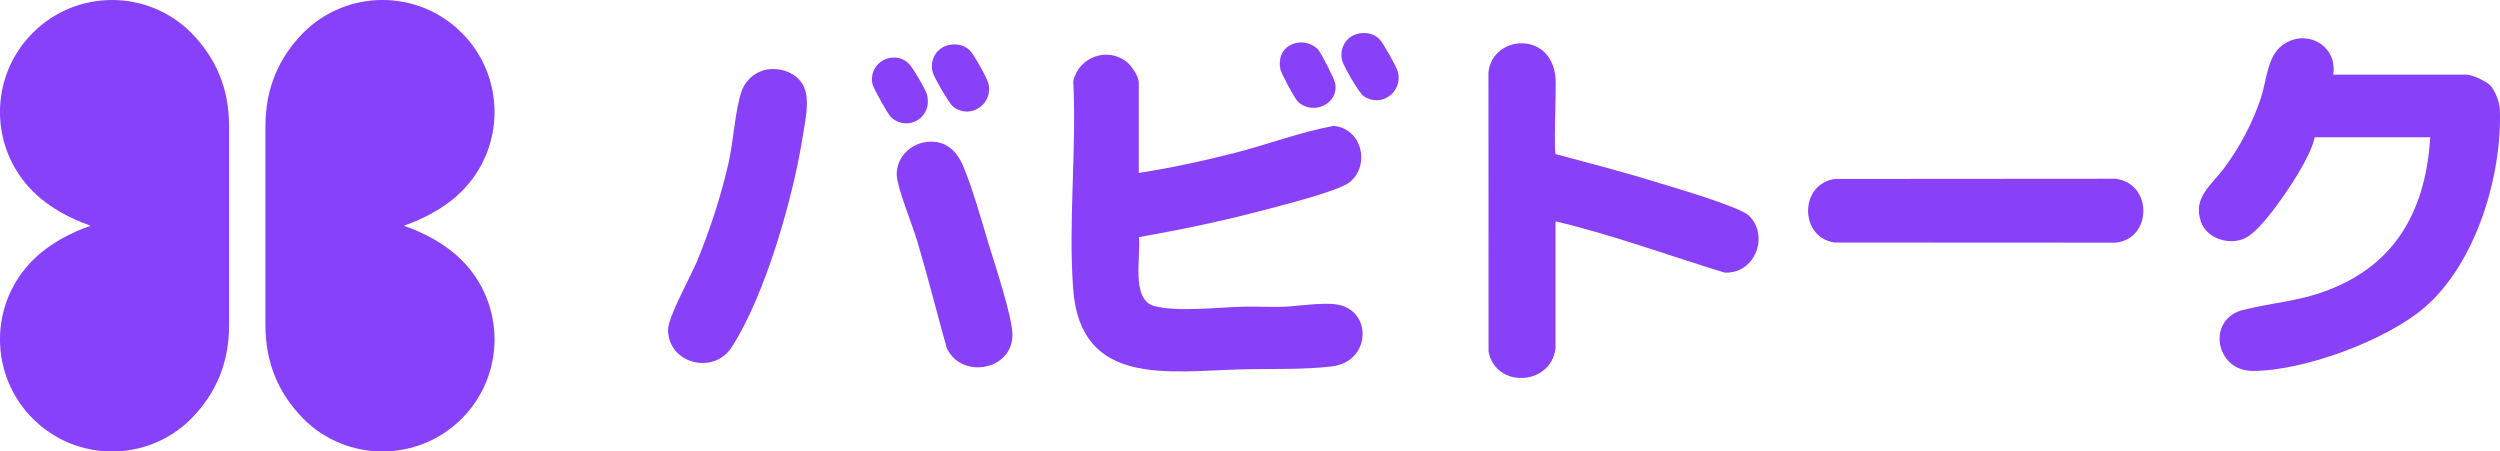<?xml version="1.0" encoding="UTF-8"?>
<svg id="_레이어_2" data-name="레이어 2" xmlns="http://www.w3.org/2000/svg" viewBox="0 0 875.5 158.11">
  <defs>
    <style>
      .cls-1 {
        fill: #8940f9;
      }

      .cls-2 {
        fill: #8840f9;
      }

      .cls-3 {
        fill: #8841fa;
      }
    </style>
  </defs>
  <g id="_레이어_1-2" data-name="레이어 1">
    <g>
      <path class="cls-2" d="M817.09,26.14h46.73c1.92,0,6.83,2.28,8.24,3.74,1.74,1.8,3.32,6,3.4,8.47.78,23.32-8.43,54.11-26.65,69.55-13.53,11.47-42.26,22.03-59.95,22-13.11-.02-16.21-18.12-3.36-21.35,11.42-2.87,20.49-2.95,32.08-7.88,22.71-9.67,31.98-28.7,33.5-52.6h-40.48c-.75,3.45-2.57,6.88-4.24,9.98-3.28,6.1-14.13,22.49-20.08,25.34-5.49,2.63-13.46.26-15.53-5.78-2.92-8.51,3.84-12.91,8.27-18.91,5.46-7.39,9.95-15.87,12.82-24.61,1.84-5.62,2.14-13.44,6.5-17.45,7.93-7.29,20.44-1.43,18.75,9.49Z"/>
      <path class="cls-2" d="M398.81,60.55c11.33-1.74,22.59-4.18,33.69-7.02,11.56-2.95,22.87-7.29,34.51-9.44,9.84.81,13.01,13.59,5.72,19.66-3.73,3.1-23.5,8.07-29.34,9.62-14.67,3.91-29.57,7.04-44.53,9.67.78,6.53-2.98,21.92,5.42,24.16,7.94,2.12,22.69.4,31.24.2,4.5-.1,9.03.18,13.53.04,5.64-.17,13.91-1.66,19.24-.79,12.32,2.01,11.96,19.98-1.83,21.66-9.93,1.21-21.36.78-31.45,1.03-25.68.63-56.63,6.38-59.19-28.16-1.74-23.49,1.25-49.06.04-72.76,1.88-8.52,12.17-12.24,18.95-6.53,1.59,1.34,3.99,4.98,3.99,6.99v31.67Z"/>
      <path class="cls-2" d="M544.73,122.14c-1.75,13.01-21.01,13.92-23.44.95l-.04-97.7c1.34-13.21,22.19-14.73,23.5,1.97.3,3.76-.68,25.51.05,26.63,12.48,3.29,24.97,6.59,37.3,10.41,5.6,1.73,27.16,8.05,30.35,11.11,7.19,6.91,2.32,20.44-8.47,19.96-19.74-6.02-39.12-13.19-59.24-17.97v44.63Z"/>
      <path class="cls-2" d="M642.56,62.67l98.26-.07c13.07,1.55,13.01,21.07.05,22.38l-98.39-.05c-12.42-1.79-12.38-20.47.07-22.26Z"/>
      <path class="cls-2" d="M269.26,24.27c4.87-.58,10.37,1.62,12.36,6.35s.39,11.5-.4,16.56c-3.33,21.54-13.15,56.08-24.94,74.35-6.41,9.93-22.18,5.82-22.34-5.94-.06-4.5,7.98-18.82,10.18-24.15,4.51-10.92,8.39-22.86,11.02-34.39,1.7-7.47,2.29-18.33,4.51-24.93,1.43-4.24,5.14-7.33,9.61-7.86Z"/>
      <path class="cls-2" d="M324.74,49.69c6.44-.67,10.33,3.13,12.61,8.6,3.32,7.96,6.21,18.31,8.73,26.69,2.18,7.26,8.37,25.6,8.47,32.16.19,12.52-17.8,15.86-22.99,4.77-3.53-12.63-6.73-25.35-10.47-37.92-1.56-5.22-7.14-18.73-7.06-23.11.1-5.98,4.87-10.58,10.7-11.19Z"/>
      <path class="cls-1" d="M475.63,11.79c2.75-.57,5.36-.1,7.41,1.86,1.29,1.25,6.04,9.75,6.49,11.48,1.87,7.15-5.94,12.78-12.01,8.5-1.67-1.18-6.97-10.38-7.51-12.45-1.08-4.13,1.39-8.5,5.62-9.38Z"/>
      <path class="cls-1" d="M332.21,15.78c2.76-.57,5.36-.1,7.41,1.86,1.4,1.34,6,9.62,6.49,11.48,1.91,7.29-6.31,12.91-12.27,8.26-1.55-1.21-6.73-10.23-7.25-12.21-1.08-4.13,1.39-8.5,5.62-9.38Z"/>
      <path class="cls-1" d="M311.73,20.27c2.54-.41,4.47.21,6.39,1.87,1.38,1.19,6.03,9.18,6.5,10.97,2.1,8.08-6.7,13.19-12.52,8-1.08-.96-6.11-9.98-6.5-11.46-1.14-4.34,1.73-8.67,6.13-9.38Z"/>
      <path class="cls-1" d="M455.6,14.85c1.95-.08,4.52.95,5.88,2.37,1.13,1.18,5.79,10.32,6.09,11.9,1.39,7.35-7.83,11.41-13.03,6.5-1.12-1.06-5.83-9.84-6.14-11.33-1.08-5.18,1.88-9.22,7.2-9.44Z"/>
      <g>
        <path class="cls-3" d="M11.49,11.49c-15.33,15.33-15.33,40.17,0,55.5,7.84,7.84,18.42,11.43,20.06,11.95v.22c-1.65.53-12.22,4.11-20.06,11.95-15.33,15.33-15.33,40.17,0,55.5,15.33,15.33,40.17,15.33,55.5,0,8.48-8.7,13.24-19.23,13.24-32.8V44.3c0-13.57-4.76-24.11-13.24-32.8-15.32-15.33-40.17-15.33-55.5,0Z"/>
        <path class="cls-3" d="M141.63,79.16v-.22c1.65-.53,12.22-4.11,20.06-11.95,15.33-15.33,15.33-40.17,0-55.5-15.33-15.33-40.17-15.33-55.5,0-8.48,8.69-13.24,19.23-13.24,32.8v69.52c0,13.57,4.76,24.11,13.24,32.8,15.32,15.33,40.17,15.33,55.5,0,15.33-15.33,15.33-40.17,0-55.5-7.84-7.84-18.42-11.43-20.06-11.95Z"/>
      </g>
    </g>
  </g>
</svg>